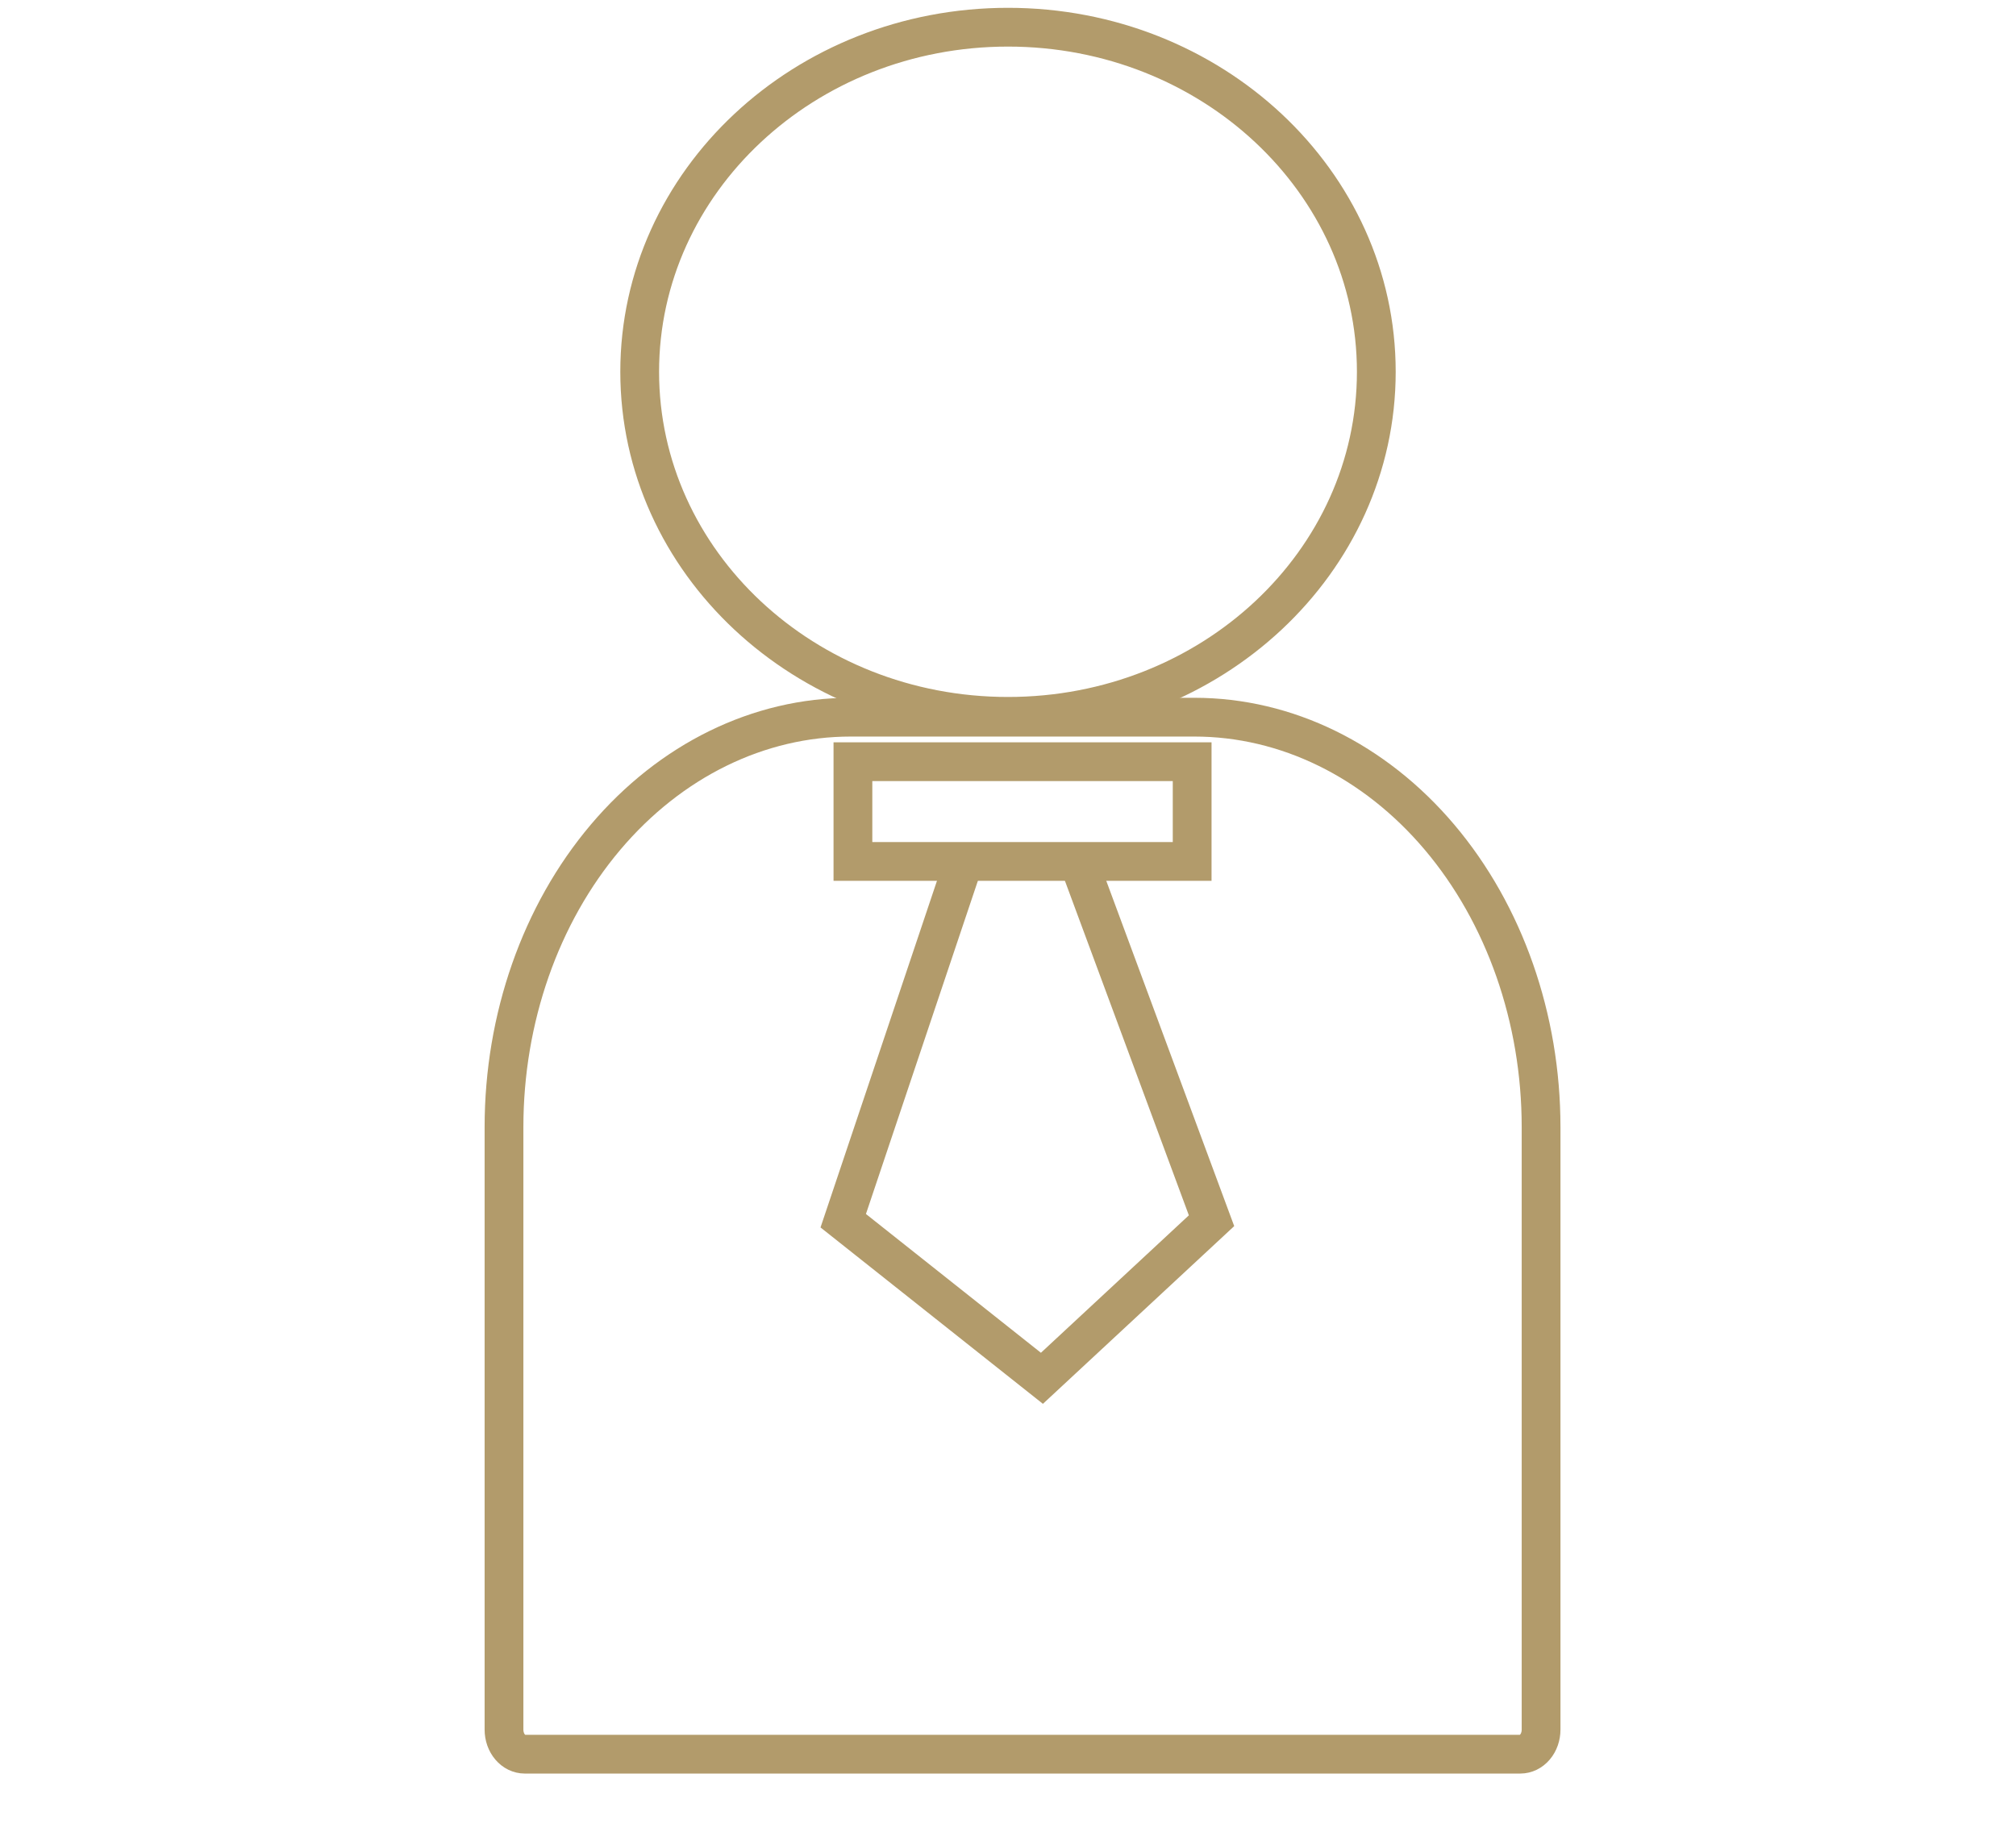 <svg width="208" height="189" viewBox="0 0 208 189" fill="none" xmlns="http://www.w3.org/2000/svg">
<path d="M104 73.915C124.987 73.915 142 57.997 142 38.361C142 18.725 124.987 2.807 104 2.807C83.013 2.807 66 18.725 66 38.361C66 57.997 83.013 73.915 104 73.915Z" stroke="#B29B6B" stroke-width="4"/>
<path d="M87.769 74H123.231C132.718 74 141.816 78.456 148.524 86.388C155.231 94.32 159 105.077 159 116.294V178.47C159 179.141 158.775 179.785 158.373 180.259C157.972 180.734 157.428 181 156.86 181H54.14C53.572 181 53.028 180.734 52.627 180.259C52.225 179.785 52 179.141 52 178.47V116.294C52 105.077 55.769 94.32 62.476 86.388C69.184 78.456 78.282 74 87.769 74Z" stroke="#B29B6B" stroke-width="4"/>
<path d="M88 78.594H123V88.886H88V78.594Z" stroke="#B29B6B" stroke-width="4"/>
<path d="M111.265 88.886L125 125.957L107.5 142.217L87 125.957L99.453 88.886" stroke="#B29B6B" stroke-width="4"/>
</svg>
